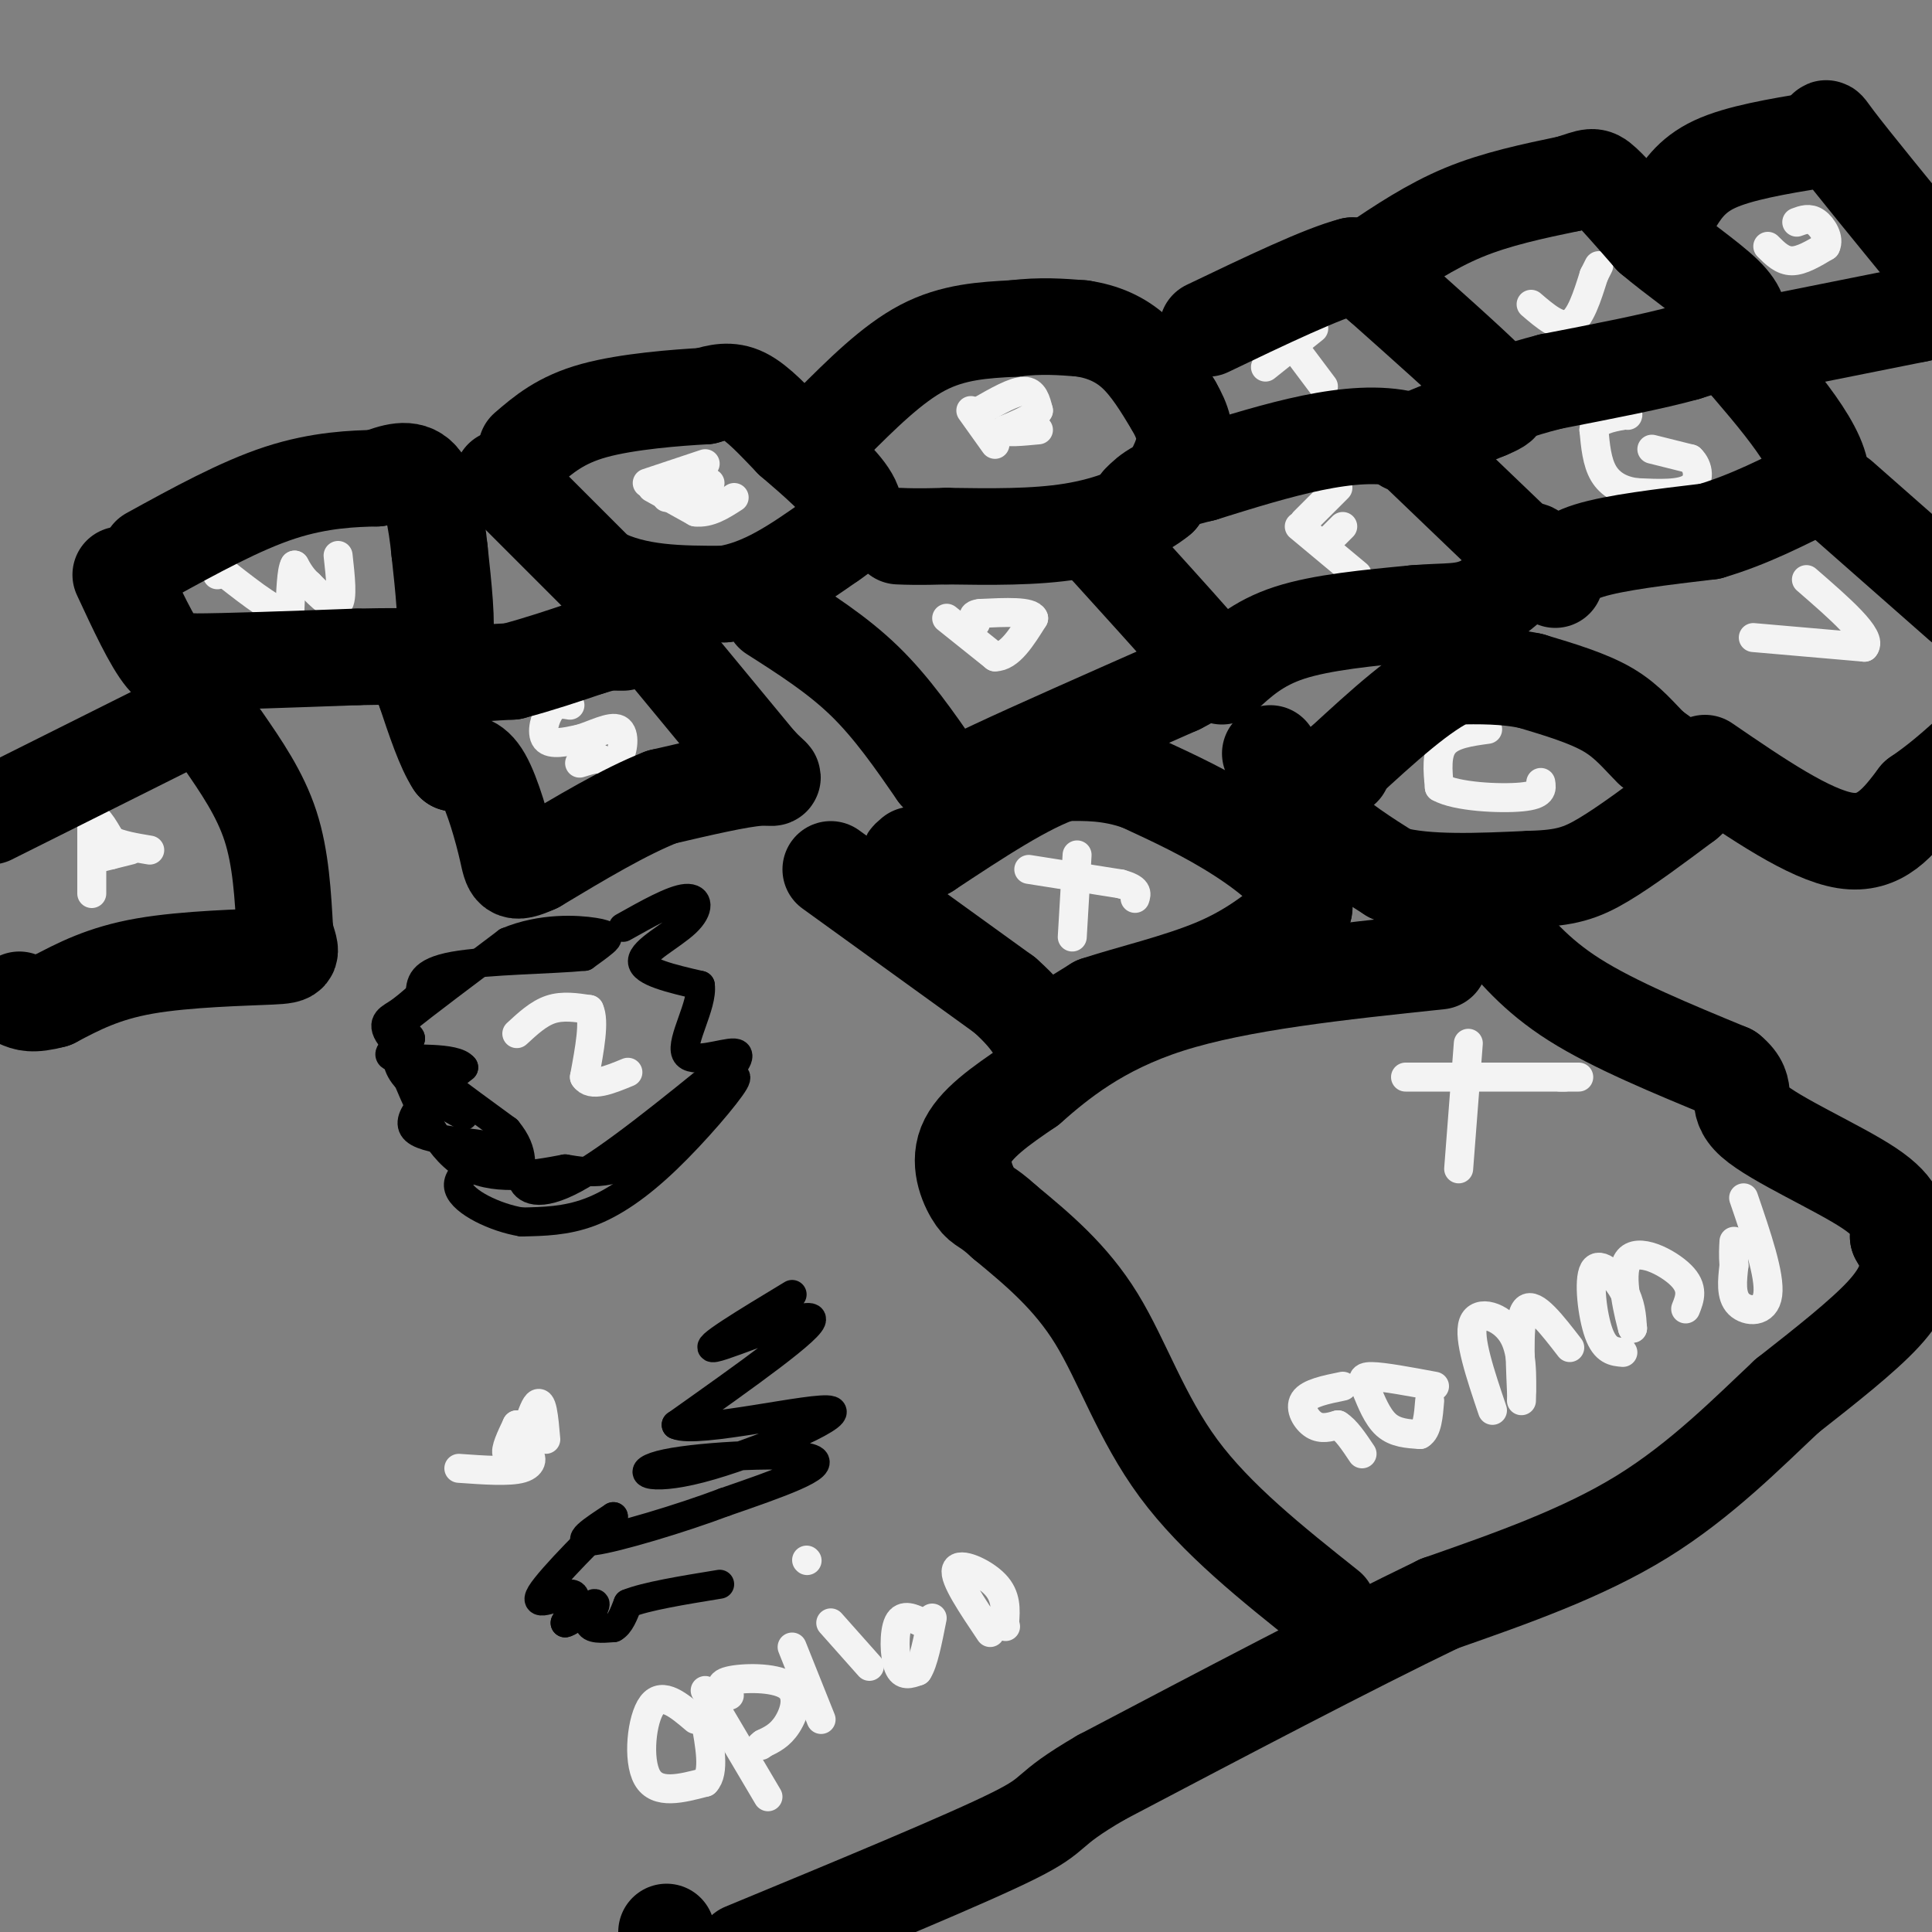 <svg viewBox='0 0 400 400' version='1.1' xmlns='http://www.w3.org/2000/svg' xmlns:xlink='http://www.w3.org/1999/xlink'><rect x="0" y="0" width="400" height="400" fill="#808080" stroke="none"/><g fill='none' stroke='#f3f3f3' stroke-width='6' stroke-linecap='round' stroke-linejoin='round'><path d='M107,214c2.250,-2.083 4.500,-4.167 7,-5c2.500,-0.833 5.250,-0.417 8,0'/><path d='M122,209c1.167,2.333 0.083,8.167 -1,14'/><path d='M121,223c1.333,2.167 5.167,0.583 9,-1'/><path d='M213,180c0.000,0.000 19.000,3.000 19,3'/><path d='M232,183c3.667,1.000 3.333,2.000 3,3'/><path d='M223,177c0.000,0.000 -1.000,17.000 -1,17'/><path d='M19,185c0.000,0.000 0.000,-15.000 0,-15'/><path d='M19,170c0.667,-1.833 2.333,1.083 4,4'/><path d='M23,174c2.000,1.000 5.000,1.500 8,2'/><path d='M27,176c0.000,0.000 -4.000,1.000 -4,1'/><path d='M23,177c-1.333,0.333 -2.667,0.667 -4,1'/><path d='M118,146c-1.422,-0.244 -2.844,-0.489 -4,1c-1.156,1.489 -2.044,4.711 -1,6c1.044,1.289 4.022,0.644 7,0'/><path d='M120,153c2.845,-0.810 6.458,-2.833 8,-2c1.542,0.833 1.012,4.524 0,6c-1.012,1.476 -2.506,0.738 -4,0'/><path d='M124,157c-1.333,0.167 -2.667,0.583 -4,1'/><path d='M196,128c0.000,0.000 10.000,8.000 10,8'/><path d='M206,136c3.000,0.000 5.500,-4.000 8,-8'/><path d='M214,128c-0.500,-1.500 -5.750,-1.250 -11,-1'/><path d='M203,127c-2.000,0.167 -1.500,1.083 -1,2'/><path d='M269,109c0.000,0.000 12.000,10.000 12,10'/><path d='M275,112c0.000,0.000 3.000,-3.000 3,-3'/><path d='M270,108c0.000,0.000 7.000,-7.000 7,-7'/><path d='M342,93c0.000,0.000 8.000,2.000 8,2'/><path d='M350,95c1.733,1.600 2.067,4.600 0,6c-2.067,1.400 -6.533,1.200 -11,1'/><path d='M339,102c-3.178,-0.333 -5.622,-1.667 -7,-4c-1.378,-2.333 -1.689,-5.667 -2,-9'/><path d='M330,89c0.667,-2.000 3.333,-2.500 6,-3'/><path d='M336,86c1.167,-0.500 1.083,-0.250 1,0'/><path d='M135,101c0.000,0.000 9.000,5.000 9,5'/><path d='M144,106c2.833,0.333 5.417,-1.333 8,-3'/><path d='M138,103c0.000,0.000 9.000,-3.000 9,-3'/><path d='M134,100c0.000,0.000 12.000,-4.000 12,-4'/><path d='M70,115c0.500,4.500 1.000,9.000 0,10c-1.000,1.000 -3.500,-1.500 -6,-4'/><path d='M64,121c-1.500,-1.333 -2.250,-2.667 -3,-4'/><path d='M61,117c-0.667,1.000 -0.833,5.500 -1,10'/><path d='M60,127c-2.333,0.333 -7.667,-3.833 -13,-8'/><path d='M47,119c-2.500,-1.333 -2.250,-0.667 -2,0'/><path d='M201,85c0.000,0.000 5.000,7.000 5,7'/><path d='M203,85c3.500,-2.000 7.000,-4.000 9,-4c2.000,0.000 2.500,2.000 3,4'/><path d='M215,85c-0.667,1.333 -3.833,2.667 -7,4'/><path d='M208,89c0.000,0.667 3.500,0.333 7,0'/><path d='M268,72c0.000,0.000 6.000,8.000 6,8'/><path d='M272,68c0.000,0.000 -10.000,8.000 -10,8'/><path d='M317,63c2.917,2.500 5.833,5.000 8,4c2.167,-1.000 3.583,-5.500 5,-10'/><path d='M330,57c1.000,-2.000 1.000,-2.000 1,-2'/><path d='M325,67c0.000,0.000 5.000,8.000 5,8'/><path d='M366,51c1.500,1.500 3.000,3.000 5,3c2.000,0.000 4.500,-1.500 7,-3'/><path d='M378,51c0.822,-1.578 -0.622,-4.022 -2,-5c-1.378,-0.978 -2.689,-0.489 -4,0'/><path d='M363,132c0.000,0.000 23.000,2.000 23,2'/><path d='M386,134c1.833,-2.000 -5.083,-8.000 -12,-14'/><path d='M308,151c-3.667,0.500 -7.333,1.000 -9,3c-1.667,2.000 -1.333,5.500 -1,9'/><path d='M298,163c3.444,1.978 12.556,2.422 17,2c4.444,-0.422 4.222,-1.711 4,-3'/><path d='M291,223c0.000,0.000 33.000,0.000 33,0'/><path d='M324,223c5.333,0.000 2.167,0.000 -1,0'/><path d='M304,216c0.000,0.000 -2.000,26.000 -2,26'/><path d='M278,287c-3.489,0.711 -6.978,1.422 -8,3c-1.022,1.578 0.422,4.022 2,5c1.578,0.978 3.289,0.489 5,0'/><path d='M277,295c1.667,1.000 3.333,3.500 5,6'/><path d='M297,287c-5.304,-0.988 -10.607,-1.976 -13,-2c-2.393,-0.024 -1.875,0.917 -1,3c0.875,2.083 2.107,5.310 4,7c1.893,1.690 4.446,1.845 7,2'/><path d='M294,297c1.500,-0.833 1.750,-3.917 2,-7'/><path d='M309,292c-2.533,-7.511 -5.067,-15.022 -4,-18c1.067,-2.978 5.733,-1.422 8,2c2.267,3.422 2.133,8.711 2,14'/><path d='M315,288c-0.333,-7.750 -0.667,-15.500 1,-17c1.667,-1.500 5.333,3.250 9,8'/><path d='M336,280c-1.833,-0.149 -3.667,-0.298 -5,-4c-1.333,-3.702 -2.167,-10.958 -1,-13c1.167,-2.042 4.333,1.131 6,4c1.667,2.869 1.833,5.435 2,8'/><path d='M338,275c-0.560,-2.024 -2.958,-11.083 -1,-14c1.958,-2.917 8.274,0.310 11,3c2.726,2.690 1.863,4.845 1,7'/><path d='M361,248c2.756,8.044 5.511,16.089 5,20c-0.511,3.911 -4.289,3.689 -6,2c-1.711,-1.689 -1.356,-4.844 -1,-8'/><path d='M359,262c-0.167,-2.167 -0.083,-3.583 0,-5'/><path d='M95,304c5.250,0.375 10.500,0.750 13,0c2.500,-0.750 2.250,-2.625 1,-3c-1.250,-0.375 -3.500,0.750 -4,0c-0.500,-0.750 0.750,-3.375 2,-6'/><path d='M107,295c0.095,1.393 -0.667,7.875 0,7c0.667,-0.875 2.762,-9.107 4,-11c1.238,-1.893 1.619,2.554 2,7'/><path d='M144,356c-3.422,-2.911 -6.844,-5.822 -9,-3c-2.156,2.822 -3.044,11.378 -1,15c2.044,3.622 7.022,2.311 12,1'/><path d='M146,369c2.000,-2.000 1.000,-7.500 0,-13'/><path d='M146,350c0.000,0.000 13.000,22.000 13,22'/><path d='M151,351c-1.327,-1.167 -2.655,-2.333 0,-3c2.655,-0.667 9.292,-0.833 12,1c2.708,1.833 1.488,5.667 0,8c-1.488,2.333 -3.244,3.167 -5,4'/><path d='M158,361c-0.833,0.667 -0.417,0.333 0,0'/><path d='M164,341c0.000,0.000 6.000,15.000 6,15'/><path d='M172,336c0.000,0.000 8.000,9.000 8,9'/><path d='M167,323c0.000,0.000 0.100,0.100 0.1,0.1'/><path d='M191,336c-2.022,-0.978 -4.044,-1.956 -5,0c-0.956,1.956 -0.844,6.844 0,9c0.844,2.156 2.422,1.578 4,1'/><path d='M190,346c1.167,-1.667 2.083,-6.333 3,-11'/><path d='M205,338c-3.800,-5.644 -7.600,-11.289 -7,-13c0.600,-1.711 5.600,0.511 8,3c2.400,2.489 2.200,5.244 2,8'/><path d='M208,336c0.333,1.333 0.167,0.667 0,0'/></g>
<g fill='none' stroke='#000000' stroke-width='6' stroke-linecap='round' stroke-linejoin='round'><path d='M164,268c-9.600,5.800 -19.200,11.600 -16,11c3.200,-0.600 19.200,-7.600 20,-6c0.800,1.600 -13.600,11.800 -28,22'/><path d='M140,295c4.297,1.991 29.041,-4.030 32,-3c2.959,1.030 -15.867,9.111 -27,12c-11.133,2.889 -14.574,0.585 -7,-1c7.574,-1.585 26.164,-2.453 30,-1c3.836,1.453 -7.082,5.226 -18,9'/><path d='M150,311c-8.978,3.400 -22.422,7.400 -27,8c-4.578,0.600 -0.289,-2.200 4,-5'/><path d='M127,314c-3.143,2.917 -13.000,12.708 -15,16c-2.000,3.292 3.857,0.083 6,0c2.143,-0.083 0.571,2.958 -1,6'/><path d='M117,336c1.321,-0.202 5.125,-3.708 6,-4c0.875,-0.292 -1.179,2.631 -1,4c0.179,1.369 2.589,1.185 5,1'/><path d='M127,337c1.333,-0.667 2.167,-2.833 3,-5'/><path d='M130,332c3.667,-1.500 11.333,-2.750 19,-4'/><path d='M129,192c5.155,-2.893 10.310,-5.786 13,-6c2.690,-0.214 2.917,2.250 0,5c-2.917,2.750 -8.976,5.786 -9,8c-0.024,2.214 5.988,3.607 12,5'/><path d='M145,204c0.548,4.012 -4.083,11.542 -3,14c1.083,2.458 7.881,-0.155 10,0c2.119,0.155 -0.440,3.077 -3,6'/><path d='M149,224c0.853,0.128 4.486,-2.553 3,0c-1.486,2.553 -8.093,10.341 -14,16c-5.907,5.659 -11.116,9.188 -16,11c-4.884,1.812 -9.442,1.906 -14,2'/><path d='M108,253c-5.467,-0.889 -12.133,-4.111 -13,-7c-0.867,-2.889 4.067,-5.444 9,-8'/><path d='M104,238c-3.044,-1.556 -15.156,-1.444 -18,-4c-2.844,-2.556 3.578,-7.778 10,-13'/><path d='M96,221c-1.689,-2.289 -10.911,-1.511 -14,-2c-3.089,-0.489 -0.044,-2.244 3,-4'/><path d='M85,215c-0.083,-0.857 -1.792,-1.000 -3,-1c-1.208,0.000 -1.917,0.143 2,-3c3.917,-3.143 12.458,-9.571 21,-16'/><path d='M105,195c7.155,-3.012 14.542,-2.542 18,-2c3.458,0.542 2.988,1.155 2,2c-0.988,0.845 -2.494,1.923 -4,3'/><path d='M121,198c-6.311,0.644 -20.089,0.756 -27,2c-6.911,1.244 -6.956,3.622 -7,6'/><path d='M87,206c-1.940,1.690 -3.292,2.917 -5,4c-1.708,1.083 -3.774,2.024 0,6c3.774,3.976 13.387,10.988 23,18'/><path d='M105,234c3.964,4.762 2.375,7.667 3,10c0.625,2.333 3.464,4.095 11,0c7.536,-4.095 19.768,-14.048 32,-24'/><path d='M151,220c2.222,0.089 -8.222,12.311 -16,18c-7.778,5.689 -12.889,4.844 -18,4'/><path d='M117,242c-6.889,1.333 -15.111,2.667 -21,-1c-5.889,-3.667 -9.444,-12.333 -13,-21'/><path d='M83,220c-2.214,-4.190 -1.250,-4.167 -1,-3c0.250,1.167 -0.214,3.476 2,6c2.214,2.524 7.107,5.262 12,8'/></g>
<g fill='none' stroke='#000000' stroke-width='20' stroke-linecap='round' stroke-linejoin='round'><path d='M172,180c0.000,0.000 36.000,26.000 36,26'/><path d='M208,206c6.889,6.089 6.111,8.311 8,8c1.889,-0.311 6.444,-3.156 11,-6'/><path d='M227,208c6.467,-2.178 17.133,-4.622 25,-8c7.867,-3.378 12.933,-7.689 18,-12'/><path d='M270,188c0.844,-4.711 -6.044,-10.489 -13,-15c-6.956,-4.511 -13.978,-7.756 -21,-11'/><path d='M236,162c-6.167,-2.167 -11.083,-2.083 -16,-2'/><path d='M220,160c-7.333,2.333 -17.667,9.167 -28,16'/><path d='M192,176c-5.167,2.833 -4.083,1.917 -3,1'/><path d='M263,156c2.917,4.917 5.833,9.833 10,14c4.167,4.167 9.583,7.583 15,11'/><path d='M288,181c7.333,2.000 18.167,1.500 29,1'/><path d='M317,182c7.089,-0.200 10.311,-1.200 15,-4c4.689,-2.800 10.844,-7.400 17,-12'/><path d='M349,166c3.222,-2.711 2.778,-3.489 1,-5c-1.778,-1.511 -4.889,-3.756 -8,-6'/><path d='M342,155c-2.533,-2.444 -4.867,-5.556 -9,-8c-4.133,-2.444 -10.067,-4.222 -16,-6'/><path d='M317,141c-5.333,-1.167 -10.667,-1.083 -16,-1'/><path d='M301,140c-6.500,2.833 -14.750,10.417 -23,18'/><path d='M278,158c-3.833,3.167 -1.917,2.083 0,1'/><path d='M138,135c0.000,0.000 19.000,23.000 19,23'/><path d='M157,158c3.844,4.067 3.956,2.733 0,3c-3.956,0.267 -11.978,2.133 -20,4'/><path d='M137,165c-7.667,3.000 -16.833,8.500 -26,14'/><path d='M111,179c-5.155,2.345 -5.042,1.208 -6,-3c-0.958,-4.208 -2.988,-11.488 -5,-15c-2.012,-3.512 -4.006,-3.256 -6,-3'/><path d='M94,158c-2.000,-3.000 -4.000,-9.000 -6,-15'/><path d='M88,143c2.000,-3.167 10.000,-3.583 18,-4'/><path d='M106,139c5.667,-1.500 10.833,-3.250 16,-5'/><path d='M122,134c3.333,-1.000 3.667,-1.000 4,-1'/><path d='M128,133c0.000,0.000 1.000,0.000 1,0'/><path d='M46,153c3.917,5.667 7.833,11.333 10,18c2.167,6.667 2.583,14.333 3,22'/><path d='M59,193c1.107,4.500 2.375,4.750 -3,5c-5.375,0.250 -17.393,0.500 -26,2c-8.607,1.500 -13.804,4.250 -19,7'/><path d='M11,207c-4.333,1.167 -5.667,0.583 -7,0'/><path d='M38,149c0.000,0.000 -40.000,20.000 -40,20'/><path d='M25,119c3.250,7.000 6.500,14.000 9,17c2.500,3.000 4.250,2.000 6,1'/><path d='M40,137c6.667,0.000 20.333,-0.500 34,-1'/><path d='M74,136c7.667,-0.167 9.833,-0.083 12,0'/><path d='M87,136c2.167,0.333 4.333,0.667 5,-3c0.667,-3.667 -0.167,-11.333 -1,-19'/><path d='M91,114c-0.644,-6.289 -1.756,-12.511 -4,-15c-2.244,-2.489 -5.622,-1.244 -9,0'/><path d='M78,99c-4.644,0.089 -11.756,0.311 -20,3c-8.244,2.689 -17.622,7.844 -27,13'/><path d='M104,99c0.000,0.000 20.000,20.000 20,20'/><path d='M124,119c7.667,4.000 16.833,4.000 26,4'/><path d='M150,123c8.000,-1.167 15.000,-6.083 22,-11'/><path d='M172,112c4.844,-3.178 5.956,-5.622 4,-9c-1.956,-3.378 -6.978,-7.689 -12,-12'/><path d='M164,91c-3.733,-3.867 -7.067,-7.533 -10,-9c-2.933,-1.467 -5.467,-0.733 -8,0'/><path d='M146,82c-5.733,0.311 -16.067,1.089 -23,3c-6.933,1.911 -10.467,4.956 -14,8'/><path d='M172,88c6.333,-6.333 12.667,-12.667 19,-16c6.333,-3.333 12.667,-3.667 19,-4'/><path d='M210,68c5.500,-0.667 9.750,-0.333 14,0'/><path d='M224,68c4.267,0.622 7.933,2.178 11,5c3.067,2.822 5.533,6.911 8,11'/><path d='M243,84c1.911,3.267 2.689,5.933 2,9c-0.689,3.067 -2.844,6.533 -5,10'/><path d='M240,103c-3.622,3.067 -10.178,5.733 -18,7c-7.822,1.267 -16.911,1.133 -26,1'/><path d='M196,111c-6.000,0.167 -8.000,0.083 -10,0'/><path d='M160,127c6.667,4.250 13.333,8.500 19,14c5.667,5.500 10.333,12.250 15,19'/><path d='M194,160c3.311,3.489 4.089,2.711 12,-1c7.911,-3.711 22.956,-10.356 38,-17'/><path d='M244,142c7.378,-3.756 6.822,-4.644 3,-9c-3.822,-4.356 -10.911,-12.178 -18,-20'/><path d='M229,113c-3.000,-3.333 -1.500,-1.667 0,0'/><path d='M253,140c3.667,-3.417 7.333,-6.833 14,-9c6.667,-2.167 16.333,-3.083 26,-4'/><path d='M293,127c6.571,-0.560 10.000,0.042 14,-2c4.000,-2.042 8.571,-6.726 10,-9c1.429,-2.274 -0.286,-2.137 -2,-2'/><path d='M315,114c-4.333,-4.167 -14.167,-13.583 -24,-23'/><path d='M291,91c-11.000,-2.667 -26.500,2.167 -42,7'/><path d='M249,98c-9.167,2.167 -11.083,4.083 -13,6'/><path d='M291,92c0.000,0.000 17.000,-7.000 17,-7'/><path d='M308,85c3.622,-1.533 4.178,-1.867 0,-6c-4.178,-4.133 -13.089,-12.067 -22,-20'/><path d='M286,59c-4.667,-4.000 -5.333,-4.000 -6,-4'/><path d='M280,55c-6.000,1.500 -18.000,7.250 -30,13'/><path d='M284,55c6.083,-4.083 12.167,-8.167 19,-11c6.833,-2.833 14.417,-4.417 22,-6'/><path d='M325,38c4.533,-1.422 4.867,-1.978 7,0c2.133,1.978 6.067,6.489 10,11'/><path d='M342,49c4.756,4.067 11.644,8.733 15,12c3.356,3.267 3.178,5.133 3,7'/><path d='M360,68c-1.333,2.000 -6.167,3.500 -11,5'/><path d='M349,73c-6.500,1.833 -17.250,3.917 -28,6'/><path d='M321,79c-7.167,1.833 -11.083,3.417 -15,5'/><path d='M322,120c0.833,-2.167 1.667,-4.333 7,-6c5.333,-1.667 15.167,-2.833 25,-4'/><path d='M354,110c8.000,-2.333 15.500,-6.167 23,-10'/><path d='M377,100c0.833,-6.333 -8.583,-17.167 -18,-28'/><path d='M362,72c0.000,0.000 35.000,-7.000 35,-7'/><path d='M397,65c6.333,-1.333 4.667,-1.167 3,-1'/><path d='M346,43c2.000,-3.333 4.000,-6.667 9,-9c5.000,-2.333 13.000,-3.667 21,-5'/><path d='M376,29c3.222,-1.933 0.778,-4.267 4,0c3.222,4.267 12.111,15.133 21,26'/><path d='M401,55c4.000,5.000 3.500,4.500 3,4'/><path d='M353,158c10.833,7.417 21.667,14.833 29,16c7.333,1.167 11.167,-3.917 15,-9'/><path d='M397,165c4.167,-2.833 7.083,-5.417 10,-8'/><path d='M381,103c0.000,0.000 25.000,22.000 25,22'/><path d='M309,191c4.417,5.417 8.833,10.833 17,16c8.167,5.167 20.083,10.083 32,15'/><path d='M358,222c4.726,3.869 0.542,6.042 5,10c4.458,3.958 17.560,9.702 24,14c6.440,4.298 6.220,7.149 6,10'/><path d='M393,256c1.440,2.512 2.042,3.792 2,6c-0.042,2.208 -0.726,5.345 -5,10c-4.274,4.655 -12.137,10.827 -20,17'/><path d='M370,289c-7.911,7.400 -17.689,17.400 -30,25c-12.311,7.600 -27.156,12.800 -42,18'/><path d='M298,332c-18.667,9.000 -44.333,22.500 -70,36'/><path d='M228,368c-12.400,7.200 -8.400,7.200 -18,12c-9.600,4.800 -32.800,14.400 -56,24'/><path d='M138,402c0.000,0.000 0.000,-2.000 0,-2'/><path d='M275,333c-11.622,-9.244 -23.244,-18.489 -31,-29c-7.756,-10.511 -11.644,-22.289 -17,-31c-5.356,-8.711 -12.178,-14.356 -19,-20'/><path d='M208,253c-4.024,-3.714 -4.583,-3.000 -6,-5c-1.417,-2.000 -3.690,-6.714 -2,-11c1.690,-4.286 7.345,-8.143 13,-12'/><path d='M213,225c5.978,-5.244 14.422,-12.356 29,-17c14.578,-4.644 35.289,-6.822 56,-9'/></g>
</svg>